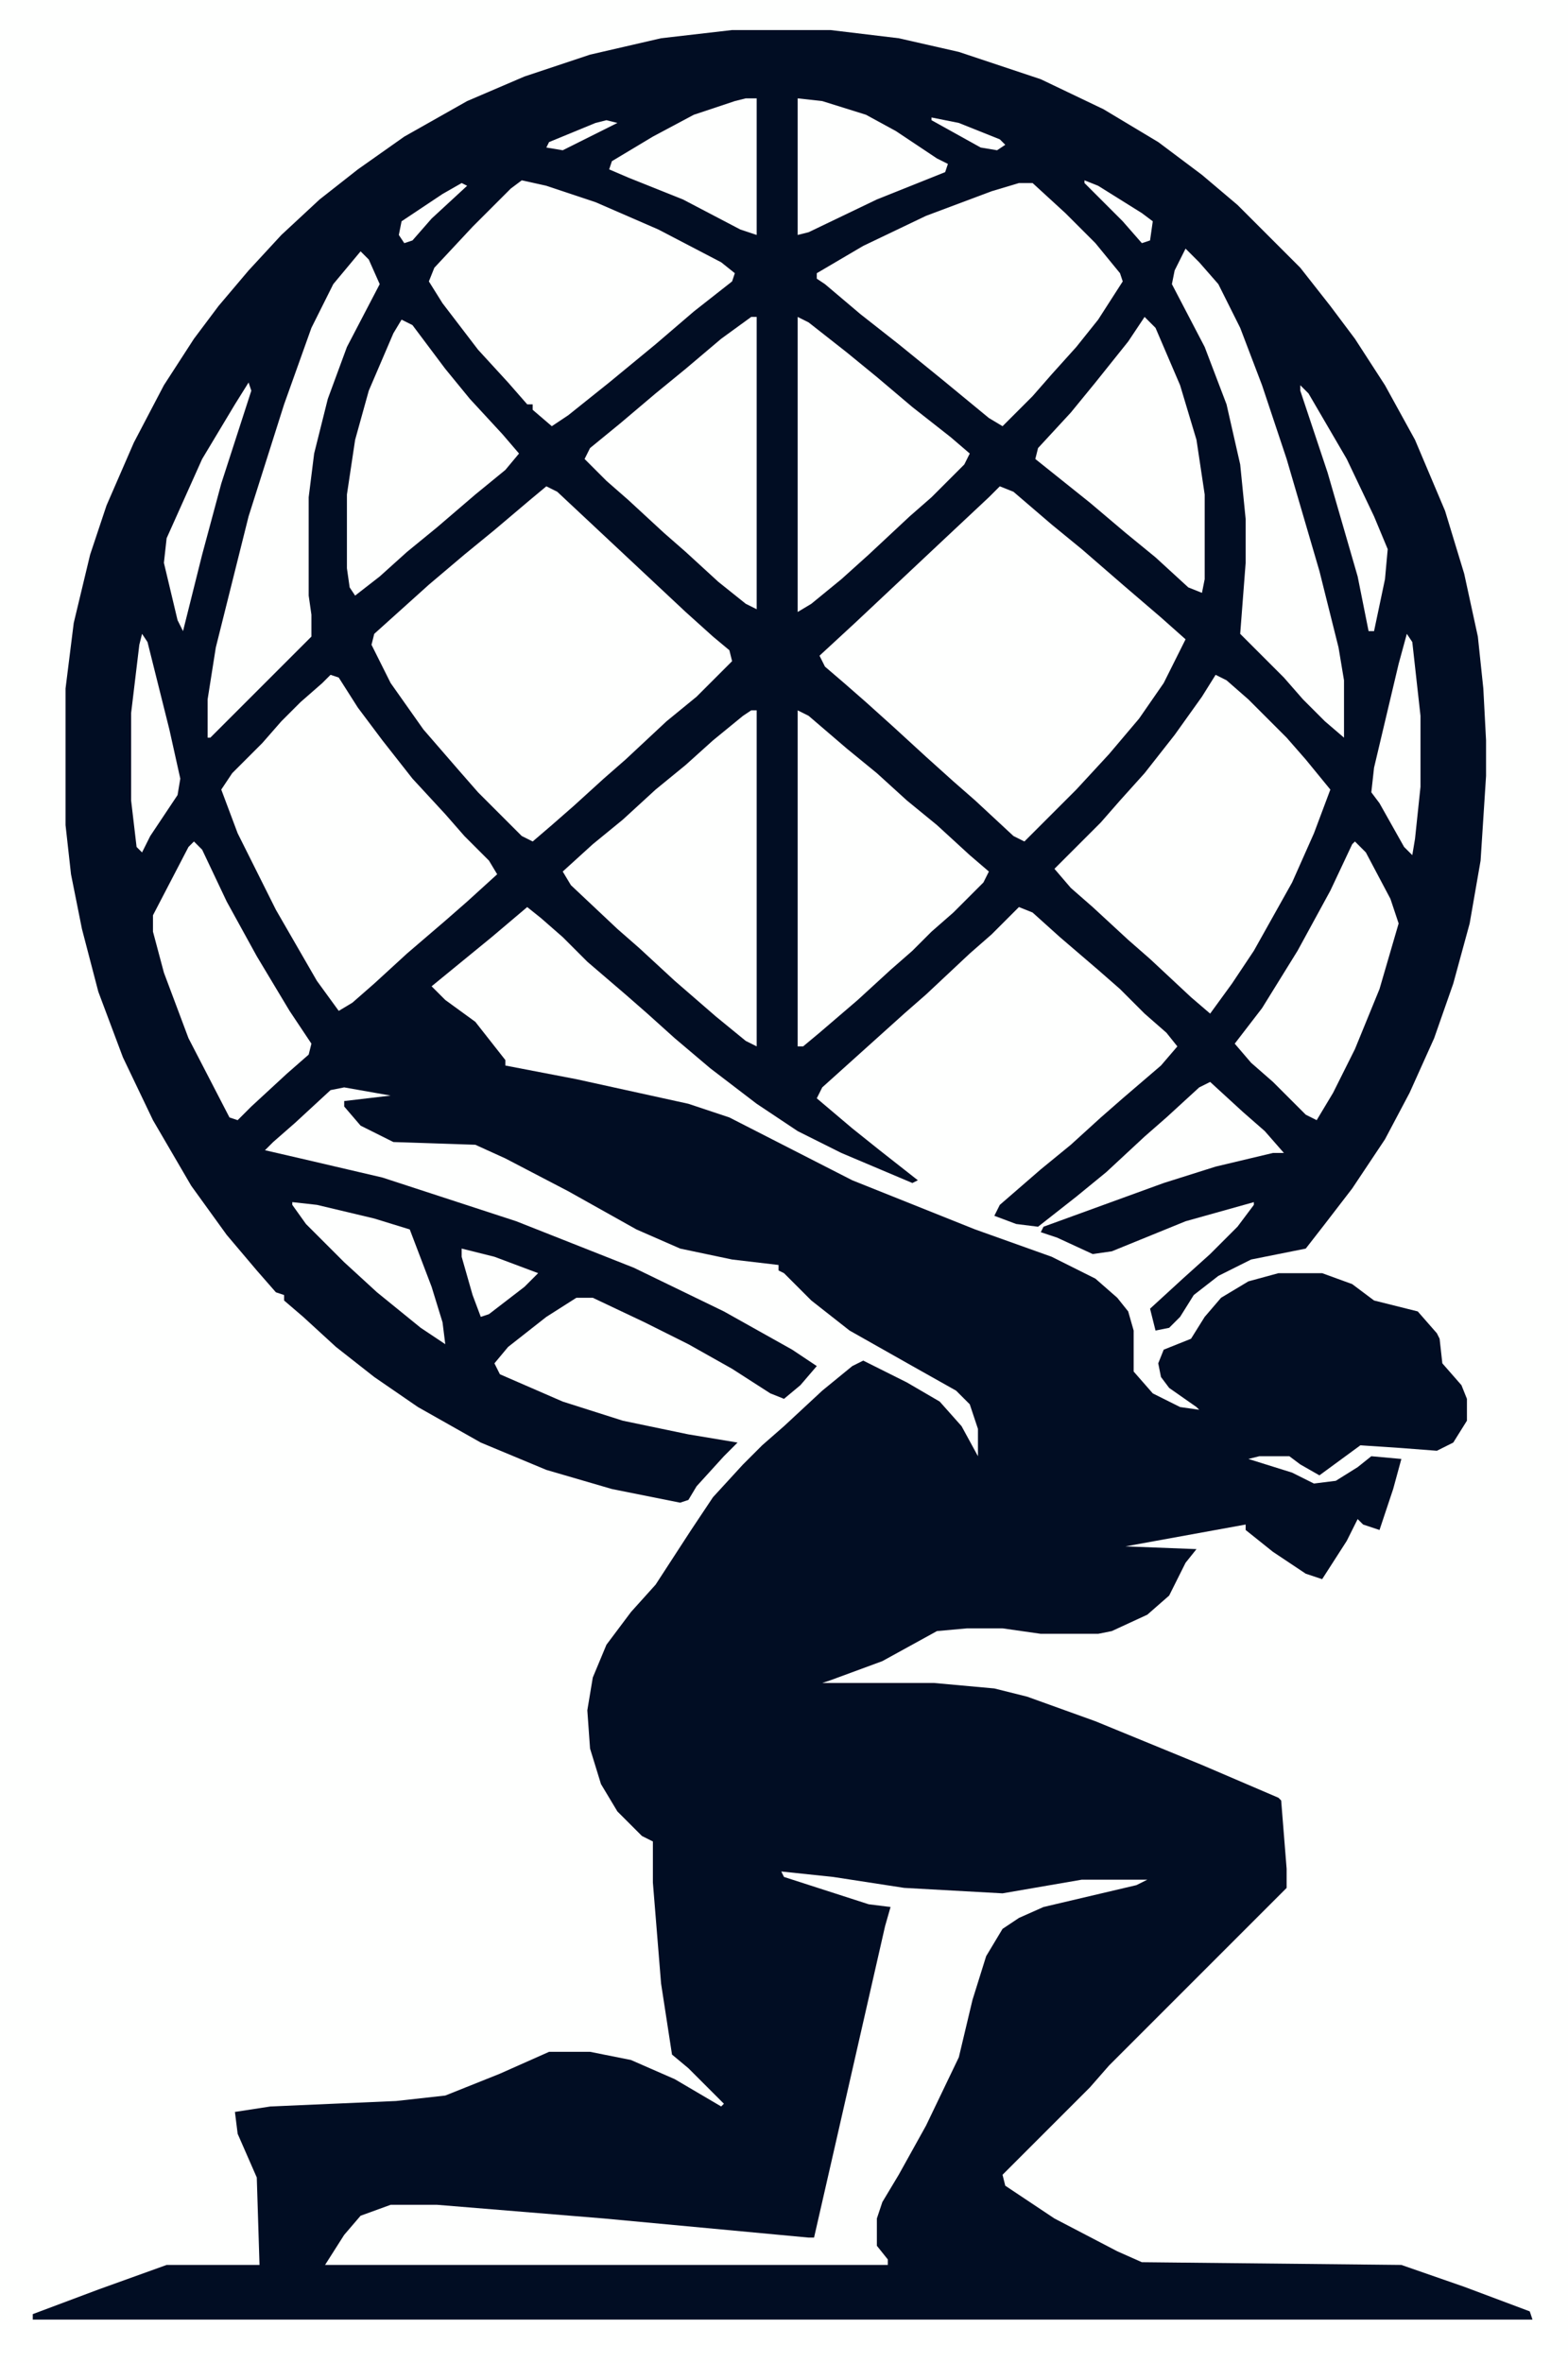<svg version="1.2" xmlns="http://www.w3.org/2000/svg" viewBox="0 0 574 865" width="574" height="865">
	<title>logo</title>
	<style>
		.s0 { fill: #fefffe } 
		.s1 { fill: #010d23 } 
	</style>
	<path class="s0" d="m-218-68h1024v1024h-1024z"/>
	<path class="s1" d="m268 11h36l25 3 22 5 30 10 23 11 20 12 16 12 13 11 23 23 11 14 9 12 11 17 11 20 11 26 7 23 5 23 2 19 1 19v13l-2 31-4 23-6 22-7 20-9 20-9 17-12 18-10 13-7 9-20 4-12 6-9 7-5 8-4 4-5 1-2-8 12-11 10-9 10-10 6-8v-1l-25 7-27 11-7 1-13-6-6-2 1-2 44-16 19-6 21-5h4l-7-8-8-7-12-11-4 2-12 11-8 7-14 13-11 9-14 11-8-1-8-3 2-4 15-13 11-9 11-10 8-7 14-12 6-7-4-5-8-7-9-9-8-7-14-12-10-9-5-2-10 10-8 7-16 15-8 7-30 27-2 4 13 11 10 8 14 11-2 1-26-11-16-8-15-10-17-13-13-11-10-9-8-7-14-12-9-9-8-7-5-4-13 11-22 18 5 5 11 8 11 14v2l26 5 41 9 15 5 45 23 45 18 28 10 16 8 8 7 4 5 2 7v15l7 8 10 5 7 1-1-1-10-7-3-4-1-5 2-5 10-4 5-8 6-7 10-6 11-3h16l11 4 8 6 16 4 7 8 1 2 1 9 7 8 2 5v8l-5 8-6 3-13-1-15-1-15 11-7-4-4-3h-11l-4 1 16 5 8 4 8-1 8-5 5-4 11 1-3 11-5 15-6-2-2-2-4 8-9 14-6-2-12-8-10-8v-2l-44 8 26 1-4 5-6 12-8 7-13 6-5 1h-21l-14-2h-13l-11 1-20 11-19 7-3 1h41l22 2 12 3 25 9 39 16 28 12 1 1 2 25v7l-65 65-7 8-32 32 1 4 18 12 23 12 9 4 95 1 23 8 24 9 1 3h-549v-2l24-9 25-9h34l-1-32-7-16-1-8 13-2 46-2 18-2 20-8 18-8h15l15 3 16 7 17 10 1-1-13-13-6-5-4-26-3-37v-15l-4-2-9-9-6-10-4-13-1-14 2-12 5-12 9-12 9-10 13-20 8-12 11-12 7-7 8-7 14-13 11-9 4-2 16 8 12 7 8 9 6 11v-10l-3-9-5-5-16-9-23-13-14-11-10-10-2-1v-2l-17-2-19-4-16-7-25-14-23-12-11-5-30-1-12-6-6-7v-2l17-2-17-3-5 1-13 12-8 7-3 3 13 3 30 7 49 16 43 17 33 16 25 14 9 6-6 7-6 5-5-2-14-9-16-9-16-8-19-9h-6l-11 7-14 11-5 6 2 4 23 10 22 7 24 5 18 3-5 5-10 11-3 5-3 1-25-5-24-7-24-10-23-13-16-11-14-11-12-11-7-6v-2l-3-1-7-8-11-13-13-18-14-24-11-23-9-24-6-23-4-20-2-18v-50l3-24 6-25 6-18 10-23 11-21 11-17 9-12 11-13 12-13 14-13 14-11 17-12 23-13 21-9 24-8 26-6z"/>
	<path class="s0" d="m366 178l5 2 14 12 11 9 15 13 14 12 9 8-8 16-9 13-11 13-12 13-19 19-4-2-14-13-8-7-10-9-12-11-10-9-8-7-7-6-2-4 13-12 33-31 16-15z"/>
	<path class="s0" d="m200 178l4 2 47 44 10 9 6 5 1 4-13 13-11 9-15 14-8 7-11 10-8 7-7 6-4-2-16-16-7-8-13-15-12-17-7-14 1-4 20-18 13-11 11-9 13-11z"/>
	<path class="s0" d="m286 685l19 2 26 4 36 2 29-5h24l-4 2-34 8-9 4-6 4-6 10-5 16-5 21-12 25-10 18-6 10-2 6v10l4 5v2h-206l7-11 6-7 11-4h17l61 5 75 7h2l8-35 18-79 2-7-8-1-31-10z"/>
	<path class="s0" d="m445 247l4 2 8 7 14 14 7 8 9 11-6 16-8 18-14 25-8 12-8 11-7-6-15-14-8-7-13-12-8-7-6-7 17-17 7-8 9-10 11-14 10-14z"/>
	<path class="s0" d="m121 247l3 1 7 11 9 12 11 14 12 13 7 8 9 9 3 5-11 10-8 7-14 12-12 11-8 7-5 3-8-11-15-26-14-28-6-16 4-6 11-11 7-8 7-7 8-7z"/>
	<path class="s0" d="m191 66l9 2 18 6 23 10 23 12 5 4-1 3-14 11-14 12-17 14-15 12-6 4-7-6v-2h-2l-7-8-11-12-13-17-5-8 2-5 14-15 14-14z"/>
	<path class="s0" d="m373 67h5l12 11 11 11 9 11 1 3-9 14-8 10-9 10-7 8-11 11-5-3-17-14-16-13-14-11-13-11-3-2v-2l17-10 23-11 24-9z"/>
	<path class="s0" d="m275 260h2v123l-4-2-11-9-15-13-13-12-8-7-17-16-3-5 11-10 11-9 12-11 11-9 10-9 11-9z"/>
	<path class="s0" d="m292 260l4 2 14 12 11 9 11 10 11 9 12 11 7 6-2 4-11 11-8 7-7 7-8 7-12 11-14 12-6 5h-2z"/>
	<path class="s0" d="m275 116h2v107l-4-2-10-8-12-11-8-7-13-12-8-7-8-8 2-4 11-9 13-11 11-9 13-11z"/>
	<path class="s0" d="m292 116l4 2 14 11 11 9 13 11 14 11 7 6-2 4-12 12-8 7-15 14-10 9-11 9-5 3z"/>
	<path class="s0" d="m434 91l5 5 7 8 8 16 8 21 9 27 12 41 7 28 2 12v21l-7-6-8-8-7-8-16-16 2-26v-16l-2-20-5-22-8-21-12-23 1-5z"/>
	<path class="s0" d="m132 92l3 3 4 9-12 23-7 19-5 20-2 16v36l1 7v8l-37 37h-1v-14l3-19 12-48 13-41 10-28 8-16z"/>
	<path class="s0" d="m147 117l4 2 12 16 9 11 12 13 6 7-5 6-11 9-14 12-11 9-10 9-9 7-2-3-1-7v-27l3-20 5-18 9-21z"/>
	<path class="s0" d="m419 116l4 4 9 21 6 20 3 20v31l-1 5-5-2-12-11-11-9-13-11-20-16 1-4 12-13 9-11 12-15z"/>
	<path class="s0" d="m71 308l3 3 9 19 11 20 12 20 8 12-1 4-8 7-13 12-5 5-3-1-15-29-9-24-4-15v-6l13-25z"/>
	<path class="s0" d="m496 308l4 4 9 17 3 9-7 24-9 22-8 16-6 10-4-2-12-12-8-7-6-7 10-13 13-21 12-22 8-17z"/>
	<path class="s0" d="m292 36l9 1 16 5 11 6 15 10 4 2-1 3-25 10-25 12-4 1z"/>
	<path class="s0" d="m273 36h4v50l-6-2-21-11-20-8-7-3 1-3 15-9 15-8 15-5z"/>
	<path class="s0" d="m107 440l9 1 21 5 13 4 8 21 4 13 1 8-9-6-16-13-12-11-14-14-5-7z"/>
	<path class="s0" d="m52 232l2 3 8 32 4 18-1 6-10 15-3 6-2-2-2-17v-32l3-25z"/>
	<path class="s0" d="m515 232l2 3 3 27v26l-2 19-1 6-3-3-9-16-3-4 1-9 9-38z"/>
	<path class="s0" d="m91 140l1 3-11 34-7 26-7 28-2-4-5-21 1-9 13-29 12-20z"/>
	<path class="s0" d="m476 141l3 3 14 24 10 21 5 12-1 11-4 19h-2l-4-20-11-38-10-30z"/>
	<path class="s0" d="m169 457l12 3 16 6-5 5-13 10-3 1-3-8-4-14z"/>
	<path class="s0" d="m397 66l5 2 16 10 4 3-1 7-3 1-7-8-14-14z"/>
	<path class="s0" d="m169 67l2 1-13 12-7 8-3 1-2-3 1-5 15-10z"/>
	<path class="s0" d="m341 43l10 2 15 6 2 2-3 2-6-1-18-10z"/>
	<path class="s0" d="m222 44l4 1-20 10-6-1 1-2 17-7z"/>
</svg>